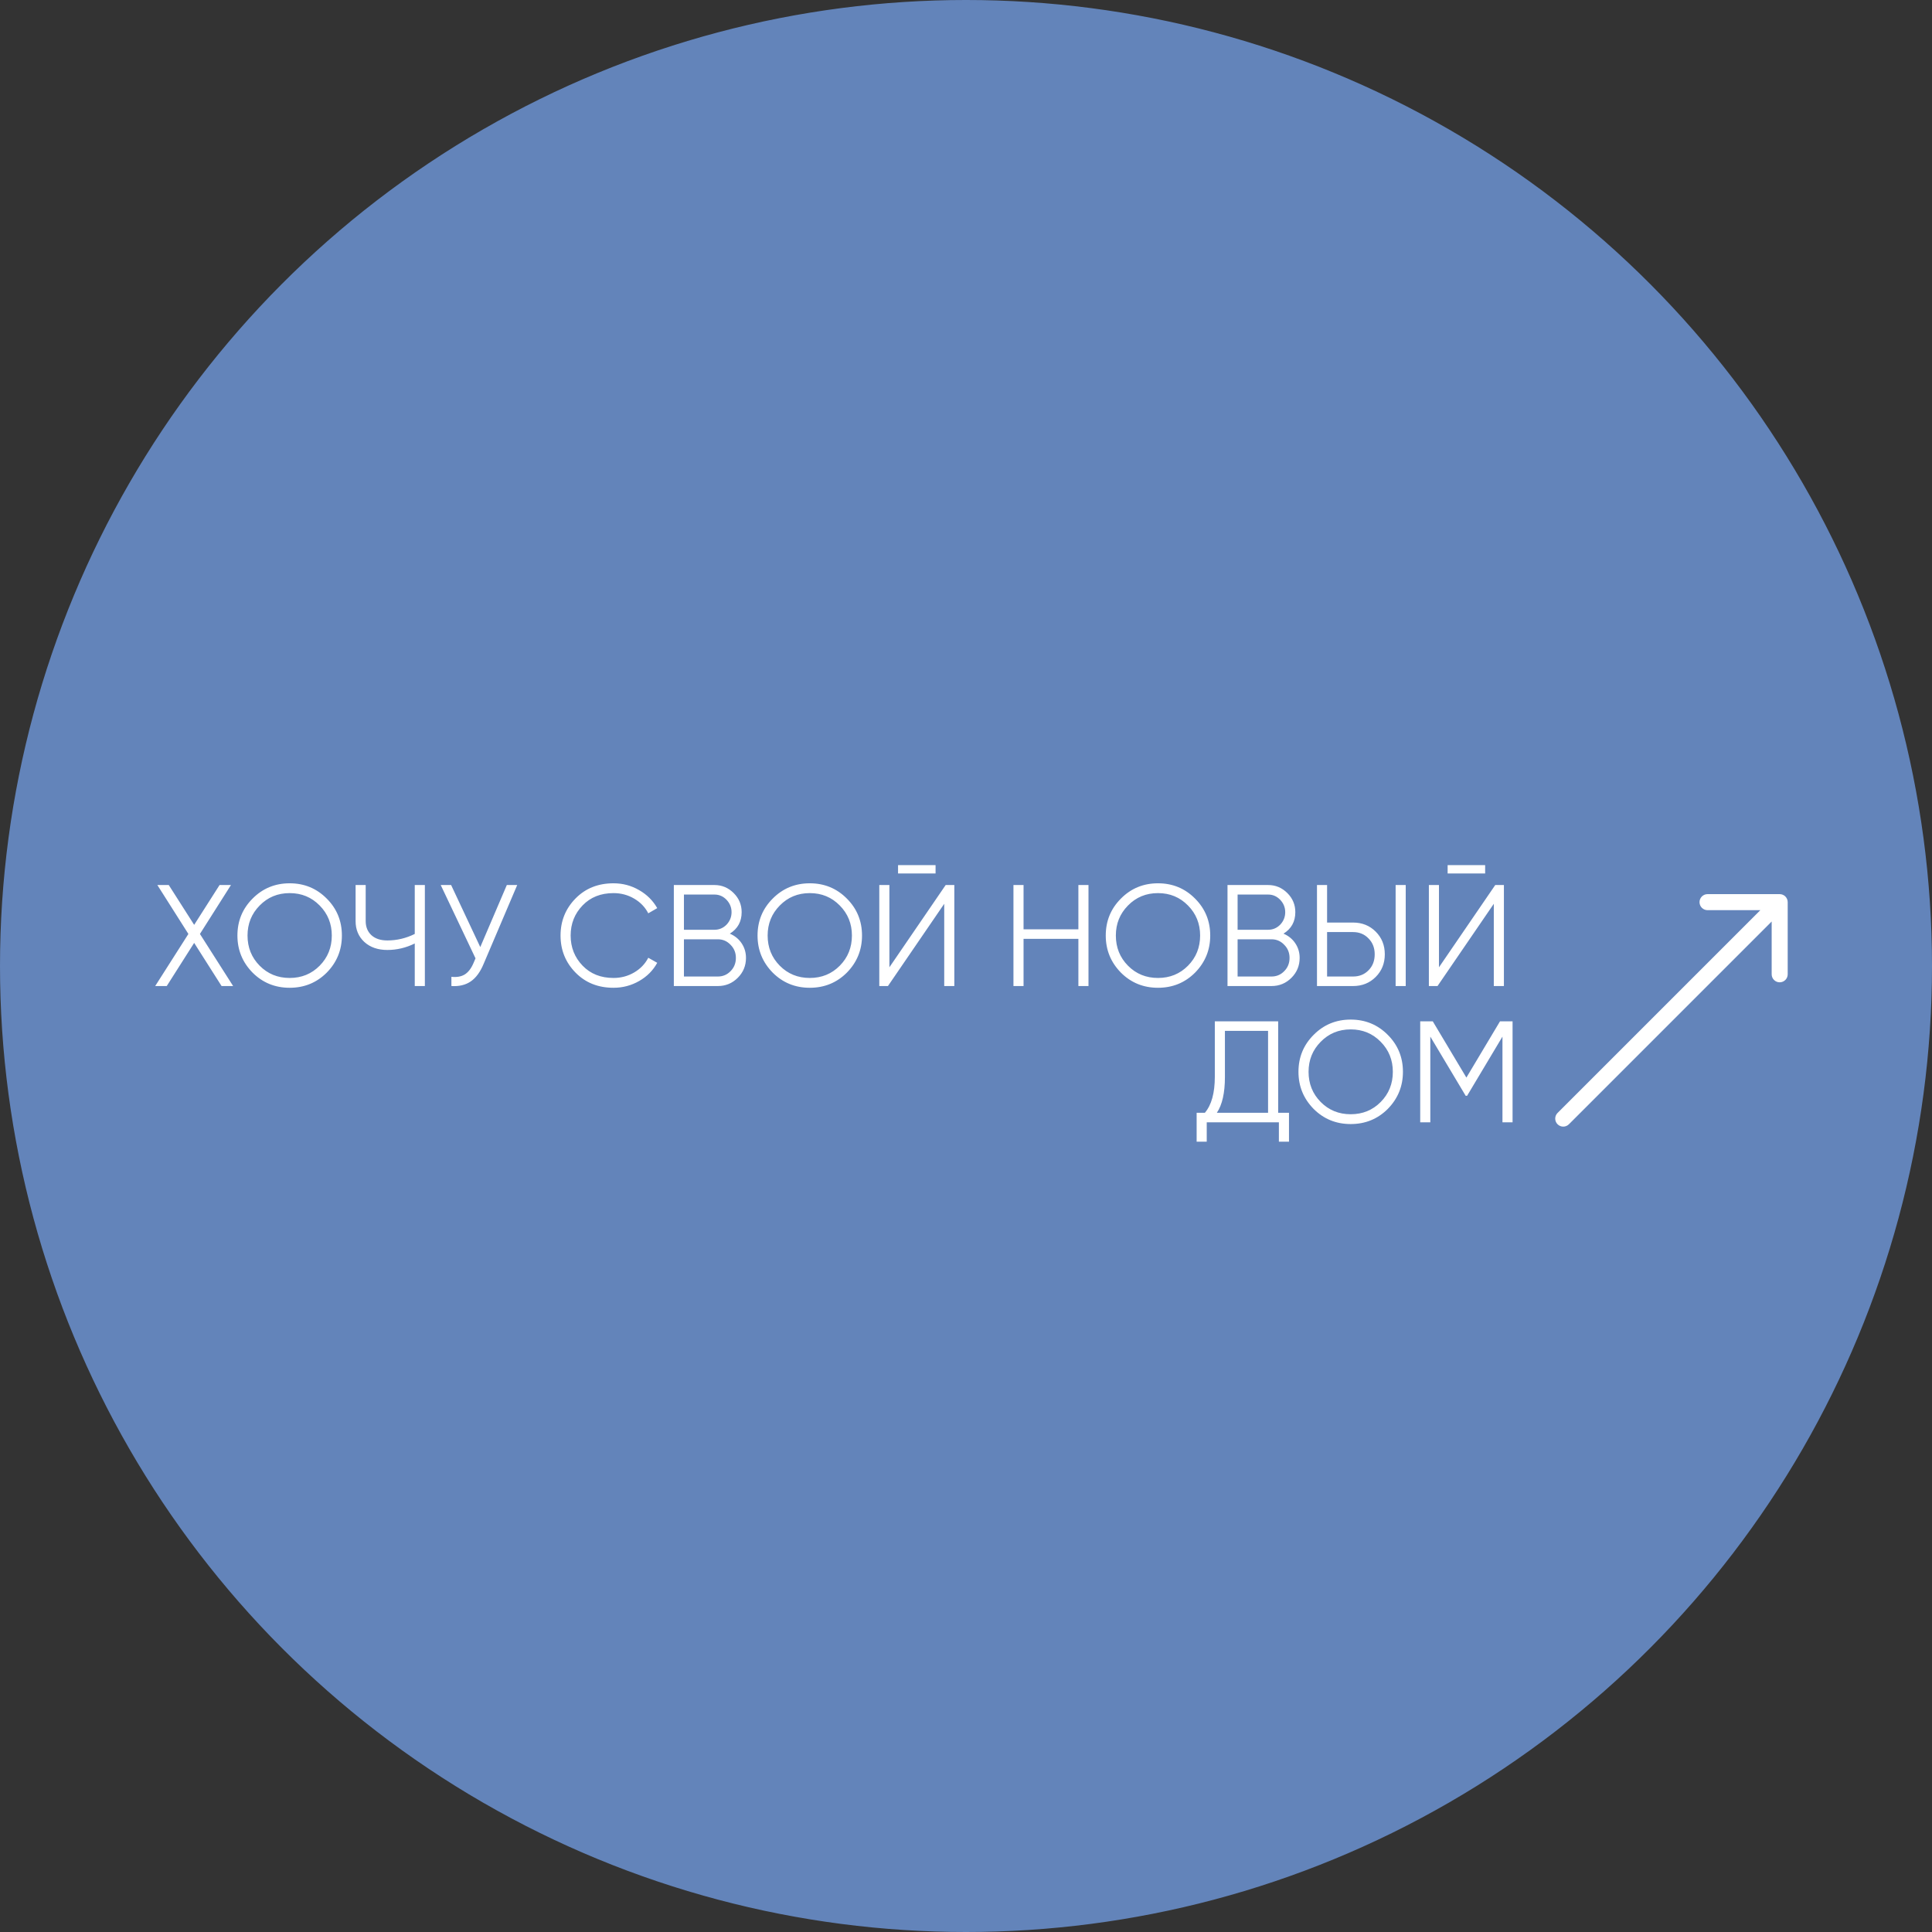 <?xml version="1.0" encoding="UTF-8"?> <svg xmlns="http://www.w3.org/2000/svg" width="241" height="241" viewBox="0 0 241 241" fill="none"><rect x="0" y="0" width="241" height="241" fill="#333333" stroke="none"/> <circle cx="120.5" cy="120.5" r="120" fill="#6384BA" stroke="#6384BA"></circle> <path d="M24.94 116.502L29.08 123H27.64L24.22 117.618L20.8 123H19.36L23.5 116.502L19.63 110.4H21.052L24.22 115.368L27.388 110.4H28.81L24.94 116.502ZM40.758 121.326C39.498 122.586 37.956 123.216 36.133 123.216C34.309 123.216 32.767 122.586 31.506 121.326C30.247 120.042 29.616 118.5 29.616 116.7C29.616 114.888 30.247 113.352 31.506 112.092C32.767 110.82 34.309 110.184 36.133 110.184C37.956 110.184 39.498 110.82 40.758 112.092C42.019 113.352 42.648 114.888 42.648 116.7C42.648 118.5 42.019 120.042 40.758 121.326ZM30.877 116.7C30.877 118.188 31.381 119.442 32.389 120.462C33.397 121.482 34.645 121.992 36.133 121.992C37.62 121.992 38.868 121.482 39.877 120.462C40.885 119.442 41.389 118.188 41.389 116.7C41.389 115.224 40.885 113.976 39.877 112.956C38.868 111.924 37.62 111.408 36.133 111.408C34.645 111.408 33.397 111.924 32.389 112.956C31.381 113.976 30.877 115.224 30.877 116.7ZM51.737 116.502V110.4H52.998V123H51.737V117.69C50.645 118.23 49.505 118.5 48.318 118.5C47.13 118.5 46.169 118.164 45.438 117.492C44.718 116.82 44.358 115.956 44.358 114.9V110.4H45.617V114.9C45.617 115.632 45.858 116.22 46.337 116.664C46.818 117.096 47.477 117.312 48.318 117.312C49.505 117.312 50.645 117.042 51.737 116.502ZM59.91 118.14L63.221 110.4H64.517L60.324 120.246C59.904 121.254 59.37 121.98 58.721 122.424C58.074 122.868 57.27 123.06 56.309 123V121.848C56.981 121.92 57.533 121.824 57.965 121.56C58.41 121.284 58.776 120.81 59.063 120.138L59.316 119.544L54.977 110.4H56.273L59.91 118.14ZM76.529 123.216C74.609 123.216 73.031 122.586 71.795 121.326C70.547 120.054 69.923 118.512 69.923 116.7C69.923 114.888 70.547 113.346 71.795 112.074C73.031 110.814 74.609 110.184 76.529 110.184C77.681 110.184 78.743 110.466 79.715 111.03C80.687 111.582 81.443 112.332 81.983 113.28L80.867 113.928C80.471 113.16 79.883 112.548 79.103 112.092C78.323 111.636 77.465 111.408 76.529 111.408C74.945 111.408 73.661 111.918 72.677 112.938C71.681 113.97 71.183 115.224 71.183 116.7C71.183 118.176 71.681 119.43 72.677 120.462C73.661 121.482 74.945 121.992 76.529 121.992C77.465 121.992 78.323 121.764 79.103 121.308C79.883 120.852 80.471 120.24 80.867 119.472L81.983 120.102C81.467 121.05 80.717 121.806 79.733 122.37C78.749 122.934 77.681 123.216 76.529 123.216ZM91.039 116.466C91.663 116.73 92.155 117.132 92.515 117.672C92.875 118.212 93.055 118.818 93.055 119.49C93.055 120.462 92.713 121.29 92.029 121.974C91.345 122.658 90.517 123 89.545 123H84.055V110.4H89.131C90.055 110.4 90.853 110.736 91.525 111.408C92.185 112.068 92.515 112.86 92.515 113.784C92.515 114.96 92.023 115.854 91.039 116.466ZM89.131 111.588H85.315V115.98H89.131C89.707 115.98 90.205 115.77 90.625 115.35C91.045 114.906 91.255 114.384 91.255 113.784C91.255 113.196 91.045 112.68 90.625 112.236C90.205 111.804 89.707 111.588 89.131 111.588ZM85.315 121.812H89.545C90.169 121.812 90.697 121.59 91.129 121.146C91.573 120.702 91.795 120.15 91.795 119.49C91.795 118.842 91.573 118.296 91.129 117.852C90.697 117.396 90.169 117.168 89.545 117.168H85.315V121.812ZM105.639 121.326C104.379 122.586 102.837 123.216 101.013 123.216C99.189 123.216 97.647 122.586 96.387 121.326C95.127 120.042 94.497 118.5 94.497 116.7C94.497 114.888 95.127 113.352 96.387 112.092C97.647 110.82 99.189 110.184 101.013 110.184C102.837 110.184 104.379 110.82 105.639 112.092C106.899 113.352 107.529 114.888 107.529 116.7C107.529 118.5 106.899 120.042 105.639 121.326ZM95.757 116.7C95.757 118.188 96.261 119.442 97.269 120.462C98.277 121.482 99.525 121.992 101.013 121.992C102.501 121.992 103.749 121.482 104.757 120.462C105.765 119.442 106.269 118.188 106.269 116.7C106.269 115.224 105.765 113.976 104.757 112.956C103.749 111.924 102.501 111.408 101.013 111.408C99.525 111.408 98.277 111.924 97.269 112.956C96.261 113.976 95.757 115.224 95.757 116.7ZM116.704 108.96H112.024V107.916H116.704V108.96ZM119.044 123H117.784V112.74L110.764 123H109.684V110.4H110.944V120.66L117.964 110.4H119.044V123ZM134.519 115.926V110.4H135.779V123H134.519V117.114H127.679V123H126.419V110.4H127.679V115.926H134.519ZM149.075 121.326C147.815 122.586 146.273 123.216 144.449 123.216C142.625 123.216 141.083 122.586 139.823 121.326C138.563 120.042 137.933 118.5 137.933 116.7C137.933 114.888 138.563 113.352 139.823 112.092C141.083 110.82 142.625 110.184 144.449 110.184C146.273 110.184 147.815 110.82 149.075 112.092C150.335 113.352 150.965 114.888 150.965 116.7C150.965 118.5 150.335 120.042 149.075 121.326ZM139.193 116.7C139.193 118.188 139.697 119.442 140.705 120.462C141.713 121.482 142.961 121.992 144.449 121.992C145.937 121.992 147.185 121.482 148.193 120.462C149.201 119.442 149.705 118.188 149.705 116.7C149.705 115.224 149.201 113.976 148.193 112.956C147.185 111.924 145.937 111.408 144.449 111.408C142.961 111.408 141.713 111.924 140.705 112.956C139.697 113.976 139.193 115.224 139.193 116.7ZM160.104 116.466C160.728 116.73 161.22 117.132 161.58 117.672C161.94 118.212 162.12 118.818 162.12 119.49C162.12 120.462 161.778 121.29 161.094 121.974C160.41 122.658 159.582 123 158.61 123H153.12V110.4H158.196C159.12 110.4 159.918 110.736 160.59 111.408C161.25 112.068 161.58 112.86 161.58 113.784C161.58 114.96 161.088 115.854 160.104 116.466ZM158.196 111.588H154.38V115.98H158.196C158.772 115.98 159.27 115.77 159.69 115.35C160.11 114.906 160.32 114.384 160.32 113.784C160.32 113.196 160.11 112.68 159.69 112.236C159.27 111.804 158.772 111.588 158.196 111.588ZM154.38 121.812H158.61C159.234 121.812 159.762 121.59 160.194 121.146C160.638 120.702 160.86 120.15 160.86 119.49C160.86 118.842 160.638 118.296 160.194 117.852C159.762 117.396 159.234 117.168 158.61 117.168H154.38V121.812ZM168.782 123H164.282V110.4H165.542V115.08H168.782C169.91 115.08 170.852 115.458 171.608 116.214C172.364 116.97 172.742 117.912 172.742 119.04C172.742 120.168 172.364 121.11 171.608 121.866C170.852 122.622 169.91 123 168.782 123ZM175.352 123H174.092V110.4H175.352V123ZM165.542 116.268V121.812H168.782C169.562 121.812 170.204 121.554 170.708 121.038C171.224 120.522 171.482 119.856 171.482 119.04C171.482 118.236 171.224 117.576 170.708 117.06C170.204 116.532 169.562 116.268 168.782 116.268H165.542ZM185.259 108.96H180.579V107.916H185.259V108.96ZM187.599 123H186.339V112.74L179.319 123H178.239V110.4H179.499V120.66L186.519 110.4H187.599V123Z" fill="white"></path> <path d="M159.44 127.4V138.812H160.79V142.412H159.53V140H150.53V142.412H149.27V138.812H150.296C151.124 137.84 151.538 136.34 151.538 134.312V127.4H159.44ZM151.79 138.812H158.18V128.588H152.798V134.348C152.798 136.328 152.462 137.816 151.79 138.812ZM173.114 138.326C171.854 139.586 170.312 140.216 168.488 140.216C166.664 140.216 165.122 139.586 163.862 138.326C162.602 137.042 161.972 135.5 161.972 133.7C161.972 131.888 162.602 130.352 163.862 129.092C165.122 127.82 166.664 127.184 168.488 127.184C170.312 127.184 171.854 127.82 173.114 129.092C174.374 130.352 175.004 131.888 175.004 133.7C175.004 135.5 174.374 137.042 173.114 138.326ZM163.232 133.7C163.232 135.188 163.736 136.442 164.744 137.462C165.752 138.482 167 138.992 168.488 138.992C169.976 138.992 171.224 138.482 172.232 137.462C173.24 136.442 173.744 135.188 173.744 133.7C173.744 132.224 173.24 130.976 172.232 129.956C171.224 128.924 169.976 128.408 168.488 128.408C167 128.408 165.752 128.924 164.744 129.956C163.736 130.976 163.232 132.224 163.232 133.7ZM187.113 127.4H188.679V140H187.419V129.308L183.009 136.688H182.829L178.419 129.308V140H177.159V127.4H178.725L182.919 134.42L187.113 127.4Z" fill="white"></path> <path d="M194.293 138.828C193.902 139.219 193.902 139.852 194.293 140.242C194.683 140.633 195.317 140.633 195.707 140.242L194.293 138.828ZM223 112.535C223 111.983 222.552 111.535 222 111.535H213C212.448 111.535 212 111.983 212 112.535C212 113.087 212.448 113.535 213 113.535H221V121.535C221 122.087 221.448 122.535 222 122.535C222.552 122.535 223 122.087 223 121.535V112.535ZM195.707 140.242L222.707 113.242L221.293 111.828L194.293 138.828L195.707 140.242Z" fill="white"></path> </svg> 